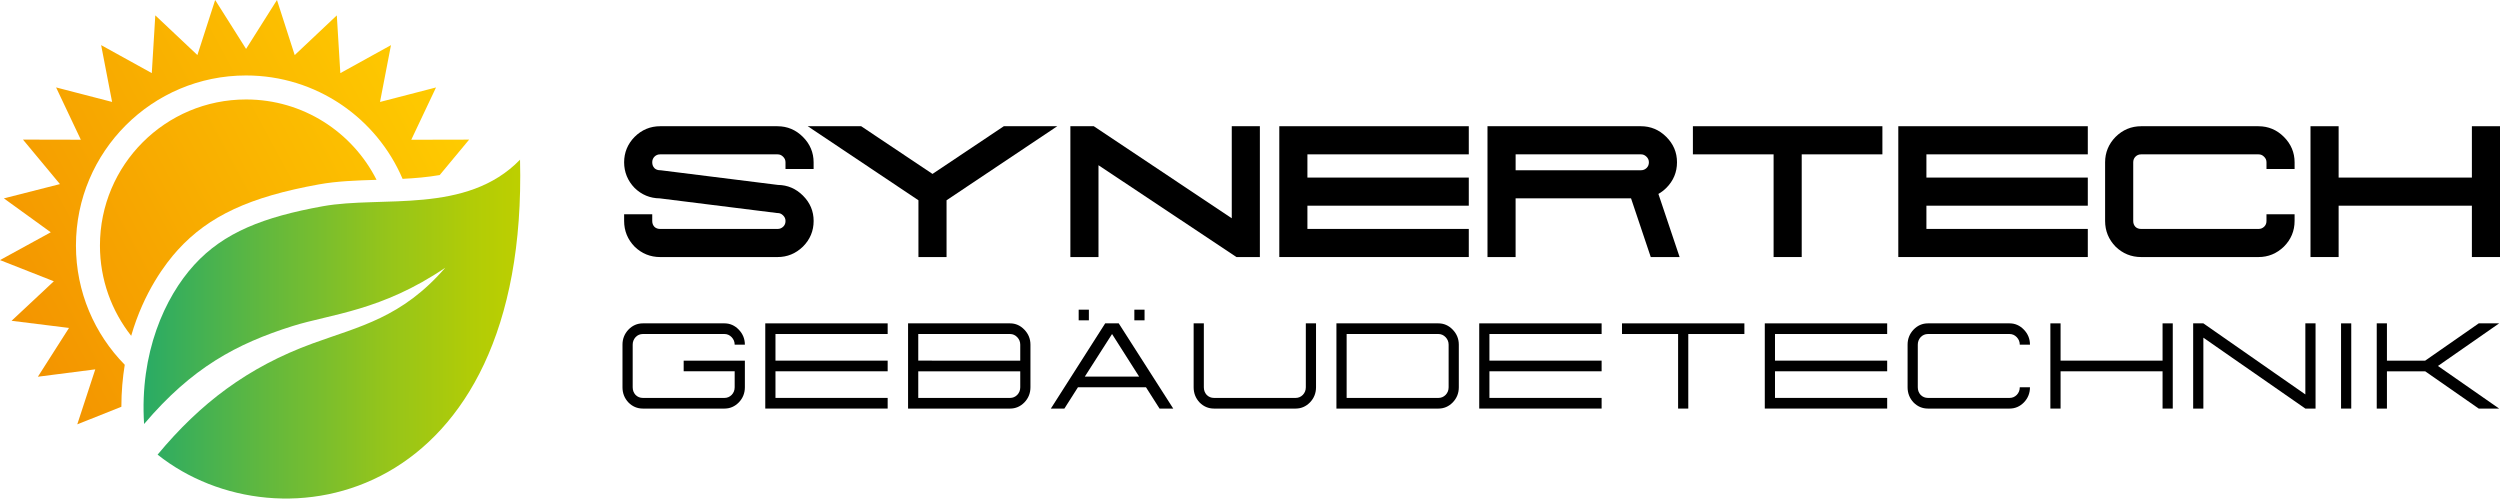 <svg viewBox="0 0 2000 398.84" xmlns="http://www.w3.org/2000/svg" xmlns:xlink="http://www.w3.org/1999/xlink"><linearGradient id="a" gradientUnits="userSpaceOnUse" x1="-60.71" x2="359.01" y1="279.94" y2="54.34"><stop offset="0" stop-color="#f18a00"/><stop offset="1" stop-color="#ffcd00"/></linearGradient><linearGradient id="b" x1="-68.68" x2="351.15" xlink:href="#a" y1="265.26" y2="39.6"/><linearGradient id="c" gradientUnits="userSpaceOnUse" x1="114.85" x2="416.19" y1="263.3" y2="263.3"><stop offset="0" stop-color="#29ab65"/><stop offset=".32" stop-color="#61b83e"/><stop offset=".63" stop-color="#93c41c"/><stop offset=".87" stop-color="#b1cc07"/><stop offset="1" stop-color="#bdcf00"/></linearGradient><path d="m514.31 326.86c-4.51 0-8.37-1.64-11.6-4.93-3.15-3.37-4.72-7.41-4.72-12.11v-34.09c0-4.61 1.57-8.61 4.72-11.98 3.23-3.37 7.09-5.06 11.6-5.06h65.27c4.42 0 8.24 1.69 11.47 5.06s4.85 7.37 4.85 11.98h-8.16c0-2.31-.81-4.3-2.42-5.99-1.62-1.68-3.53-2.53-5.74-2.53h-65.27c-2.3 0-4.25.84-5.86 2.53-1.53 1.69-2.3 3.69-2.3 5.99v34.09c0 2.4.76 4.44 2.3 6.12 1.61 1.6 3.57 2.4 5.86 2.4h65.27c2.21 0 4.12-.8 5.74-2.4 1.62-1.68 2.42-3.73 2.42-6.12v-12.78h-40.8v-8.52h48.96v21.3c0 4.71-1.62 8.74-4.85 12.11-3.23 3.29-7.06 4.93-11.47 4.93z"/><path d="m612.22 326.86v-68.17h97.91v8.52h-89.75v21.3h89.75v8.52h-89.75v21.3h89.75v8.52h-97.91z"/><path d="m726.45 326.86v-68.17h81.59c4.42 0 8.24 1.69 11.47 5.06s4.85 7.37 4.85 11.98v34.09c0 4.71-1.62 8.74-4.85 12.11-3.23 3.29-7.06 4.93-11.47 4.93zm89.75-38.35v-12.78c0-2.31-.81-4.3-2.42-5.99-1.62-1.68-3.53-2.53-5.74-2.53h-73.43v21.3zm-8.16 29.83c2.21 0 4.12-.8 5.74-2.4 1.62-1.68 2.42-3.73 2.42-6.12v-12.78h-81.59v21.3z"/><path d="m840.68 326.86 43.47-68.17h10.84l43.6 68.17h-10.96l-10.84-17.04h-54.44l-10.84 17.04h-10.84zm70.63-25.57-21.67-34.08-21.8 34.08z"/><path d="m971.23 326.86c-4.51 0-8.37-1.64-11.6-4.93-3.14-3.37-4.72-7.41-4.72-12.11v-51.13h8.16v51.13c0 2.4.77 4.44 2.29 6.12 1.62 1.6 3.57 2.4 5.87 2.4h65.27c2.21 0 4.12-.8 5.74-2.4 1.62-1.68 2.42-3.73 2.42-6.12v-51.13h8.16v51.13c0 4.71-1.62 8.74-4.85 12.11-3.23 3.29-7.06 4.93-11.47 4.93z"/><path d="m1069.14 326.86v-68.17h81.59c4.42 0 8.24 1.69 11.47 5.06s4.85 7.37 4.85 11.98v34.09c0 4.71-1.62 8.74-4.85 12.11-3.23 3.29-7.06 4.93-11.47 4.93zm81.6-8.52c2.21 0 4.12-.8 5.74-2.4 1.62-1.68 2.42-3.73 2.42-6.12v-34.09c0-2.31-.81-4.3-2.42-5.99-1.62-1.68-3.53-2.53-5.74-2.53h-73.43v51.12h73.43z"/><path d="m1183.38 326.86v-68.17h97.91v8.52h-89.75v21.3h89.75v8.52h-89.75v21.3h89.75v8.52h-97.91z"/><path d="m1342.48 326.86v-59.65h-44.88v-8.52h97.91v8.52h-44.88v59.65z"/><path d="m1411.83 326.86v-68.17h97.91v8.52h-89.75v21.3h89.75v8.52h-89.75v21.3h89.75v8.52h-97.91z"/><path d="m1542.39 326.86c-4.51 0-8.37-1.64-11.6-4.93-3.14-3.37-4.72-7.41-4.72-12.11v-34.09c0-4.61 1.57-8.61 4.72-11.98 3.23-3.37 7.1-5.06 11.6-5.06h65.27c4.42 0 8.24 1.69 11.47 5.06s4.85 7.37 4.85 11.98h-8.16c0-2.31-.81-4.3-2.42-5.99-1.62-1.68-3.53-2.53-5.74-2.53h-65.27c-2.3 0-4.25.84-5.87 2.53-1.53 1.69-2.29 3.69-2.29 5.99v34.09c0 2.4.77 4.44 2.29 6.12 1.62 1.6 3.57 2.4 5.87 2.4h65.27c2.21 0 4.12-.8 5.74-2.4 1.62-1.68 2.42-3.73 2.42-6.12h8.16c0 4.71-1.62 8.74-4.85 12.11-3.23 3.29-7.06 4.93-11.47 4.93z"/><path d="m1640.3 326.86v-68.17h8.16v29.82h81.59v-29.82h8.16v68.17h-8.16v-29.82h-81.59v29.82z"/><path d="m1754.53 326.86v-68.17h8.16l57.11 39.81 24.48 17.04v-56.85h8.16v68.17h-8.16l-40.79-28.36-16.32-11.32-24.48-17.04v56.72z"/><path d="m1872.84 326.86v-68.17h8.16v68.17z"/><path d="m1901.39 326.86v-68.17h8.16v29.82h30.6l42.84-29.82h16.32l-48.95 34.08 48.95 34.09h-16.32l-42.84-29.82h-30.6v29.82z"/><path d="m862.94 256.26v-8.52h8.16v8.52z"/><path d="m907.48 256.26v-8.52h8.16v8.52z"/><path d="m622.05 100.98h-93.9c-7.93 0-14.82 2.88-20.54 8.6-5.51 5.66-8.31 12.48-8.31 20.26s2.8 14.77 8.41 20.54c5.58 5.43 12.34 8.23 20.09 8.31l93.58 11.7.67.04c1.76 0 3.13.59 4.45 1.9 1.32 1.33 1.91 2.7 1.91 4.46 0 1.88-.59 3.31-1.81 4.53-1.32 1.25-2.76 1.83-4.55 1.83h-93.9c-1.92 0-3.42-.58-4.54-1.62-1.25-1.31-1.82-2.82-1.82-4.74v-5.38h-22.49v5.38c0 7.9 2.8 14.78 8.41 20.54 5.66 5.51 12.54 8.31 20.44 8.31h93.9c7.77 0 14.59-2.8 20.31-8.36 5.67-5.67 8.55-12.56 8.55-20.49s-2.87-14.63-8.55-20.31c-5.59-5.58-12.3-8.45-19.96-8.54l-93.58-11.7-.67-.04c-1.92 0-3.42-.58-4.54-1.62-1.25-1.31-1.82-2.82-1.82-4.74 0-1.79.58-3.24 1.72-4.45 1.32-1.32 2.75-1.91 4.63-1.91h93.9c1.76 0 3.13.59 4.45 1.9 1.32 1.33 1.91 2.7 1.91 4.46v5.38h22.49v-5.38c0-7.8-2.87-14.64-8.55-20.31-5.67-5.67-12.5-8.54-20.31-8.54z"/><path d="m746 139.14-57.06-38.16h-42.74l88.55 59.24v45.41h22.49v-45.41l88.56-59.24h-42.75z"/><path d="m985.41 174.62-110.37-73.64h-18.74v104.65h22.49v-73.45l110.37 73.45h18.74v-104.65h-22.49z"/><path d="m1023.44 205.63h151.59v-22.49h-129.1v-18.59h129.1v-22.49h-129.1v-18.58h129.1v-22.5h-151.59z"/><path d="m1333.06 150.32c5.66-5.67 8.54-12.56 8.54-20.49s-2.88-14.63-8.55-20.31c-5.67-5.67-12.5-8.54-20.31-8.54h-122.75v104.65h22.49v-46.95h92.35l15.77 46.95h23.08l-16.96-50.49c2.27-1.27 4.38-2.89 6.32-4.82zm-120.56-26.84h100.25c1.76 0 3.13.59 4.45 1.91s1.91 2.7 1.91 4.45c0 1.88-.59 3.31-1.8 4.53-1.32 1.25-2.77 1.83-4.56 1.83h-100.25z"/><path d="m1354.32 123.48h64.56v82.15h22.49v-82.15h64.55v-22.5h-151.6z"/><path d="m1518.64 205.63h151.6v-22.49h-129.11v-18.59h129.11v-22.49h-129.11v-18.58h129.11v-22.5h-151.6z"/><path d="m1806.83 100.98h-93.89c-7.93 0-14.82 2.88-20.55 8.6-5.51 5.66-8.31 12.48-8.31 20.26v46.95c0 7.9 2.8 14.78 8.41 20.54 5.67 5.51 12.54 8.31 20.44 8.31h93.89c7.77 0 14.59-2.8 20.31-8.36 5.66-5.67 8.54-12.57 8.54-20.49v-5.38h-22.49v5.38c0 1.88-.59 3.31-1.81 4.53-1.31 1.25-2.76 1.83-4.55 1.83h-93.89c-1.92 0-3.42-.58-4.53-1.62-1.25-1.32-1.82-2.82-1.82-4.74v-46.95c0-1.79.58-3.24 1.72-4.45 1.32-1.32 2.76-1.91 4.64-1.91h93.89c1.76 0 3.13.59 4.45 1.91s1.91 2.7 1.91 4.45v5.38h22.49v-5.38c0-7.8-2.88-14.63-8.55-20.31-5.67-5.67-12.5-8.54-20.31-8.54z"/><path d="m1977.51 100.98v41.08h-106.61v-41.08h-22.5v104.65h22.5v-41.08h106.61v41.08h22.49v-104.65z"/><path d="m142.27 199.92c24.8-27.21 57.49-42.39 112.82-52.4 14.53-2.63 29.91-3.16 46.15-3.66-19.25-38.13-58.75-64.29-104.38-64.29-64.56 0-116.9 52.34-116.9 116.9 0 27.26 9.35 52.31 24.99 72.19 10.16-35.21 27.69-58.17 37.32-68.74z" fill="url(#a)"/><path d="m97.1 325.42c0-12.03 1.02-23.19 2.7-33.59-24.13-24.56-39.04-58.22-39.04-95.37 0-75.16 60.93-136.09 136.09-136.09 56.21 0 104.46 34.09 125.21 82.71 10.09-.51 20.08-1.36 29.7-3.03l23.55-28.35-46.29.1 19.8-41.84-44.81 11.61 8.77-45.45-40.52 22.39-2.81-46.2-33.68 31.76-14.19-44.07-24.72 39.14-24.73-39.14-14.21 44.05-33.68-31.76-2.81 46.2-40.52-22.39 8.77 45.45-44.81-11.61 19.8 41.84-46.29-.1 29.58 35.6-44.86 11.42 37.51 27.13-40.61 22.24 43.07 16.95-33.81 31.62 45.94 5.71-24.89 39.03 45.91-5.9-14.4 43.99 35.27-14.05z" fill="url(#b)"/><path d="m115.27 339.2c-3.64-56.75 16.48-101.38 40.12-127.32s55.5-38.32 102.86-46.89 114.95 6.86 157.78-37.23c6.77 274.15-192.41 313.57-289.95 235.95 33.99-40.93 72.05-70 124.13-88.99 37.4-13.64 71.23-20.43 106.01-60.55-50.89 34.59-91.84 37.13-122.12 46.67-44.96 14.18-80.51 33.24-118.82 78.36z" fill="url(#c)" fill-rule="evenodd"/></svg>